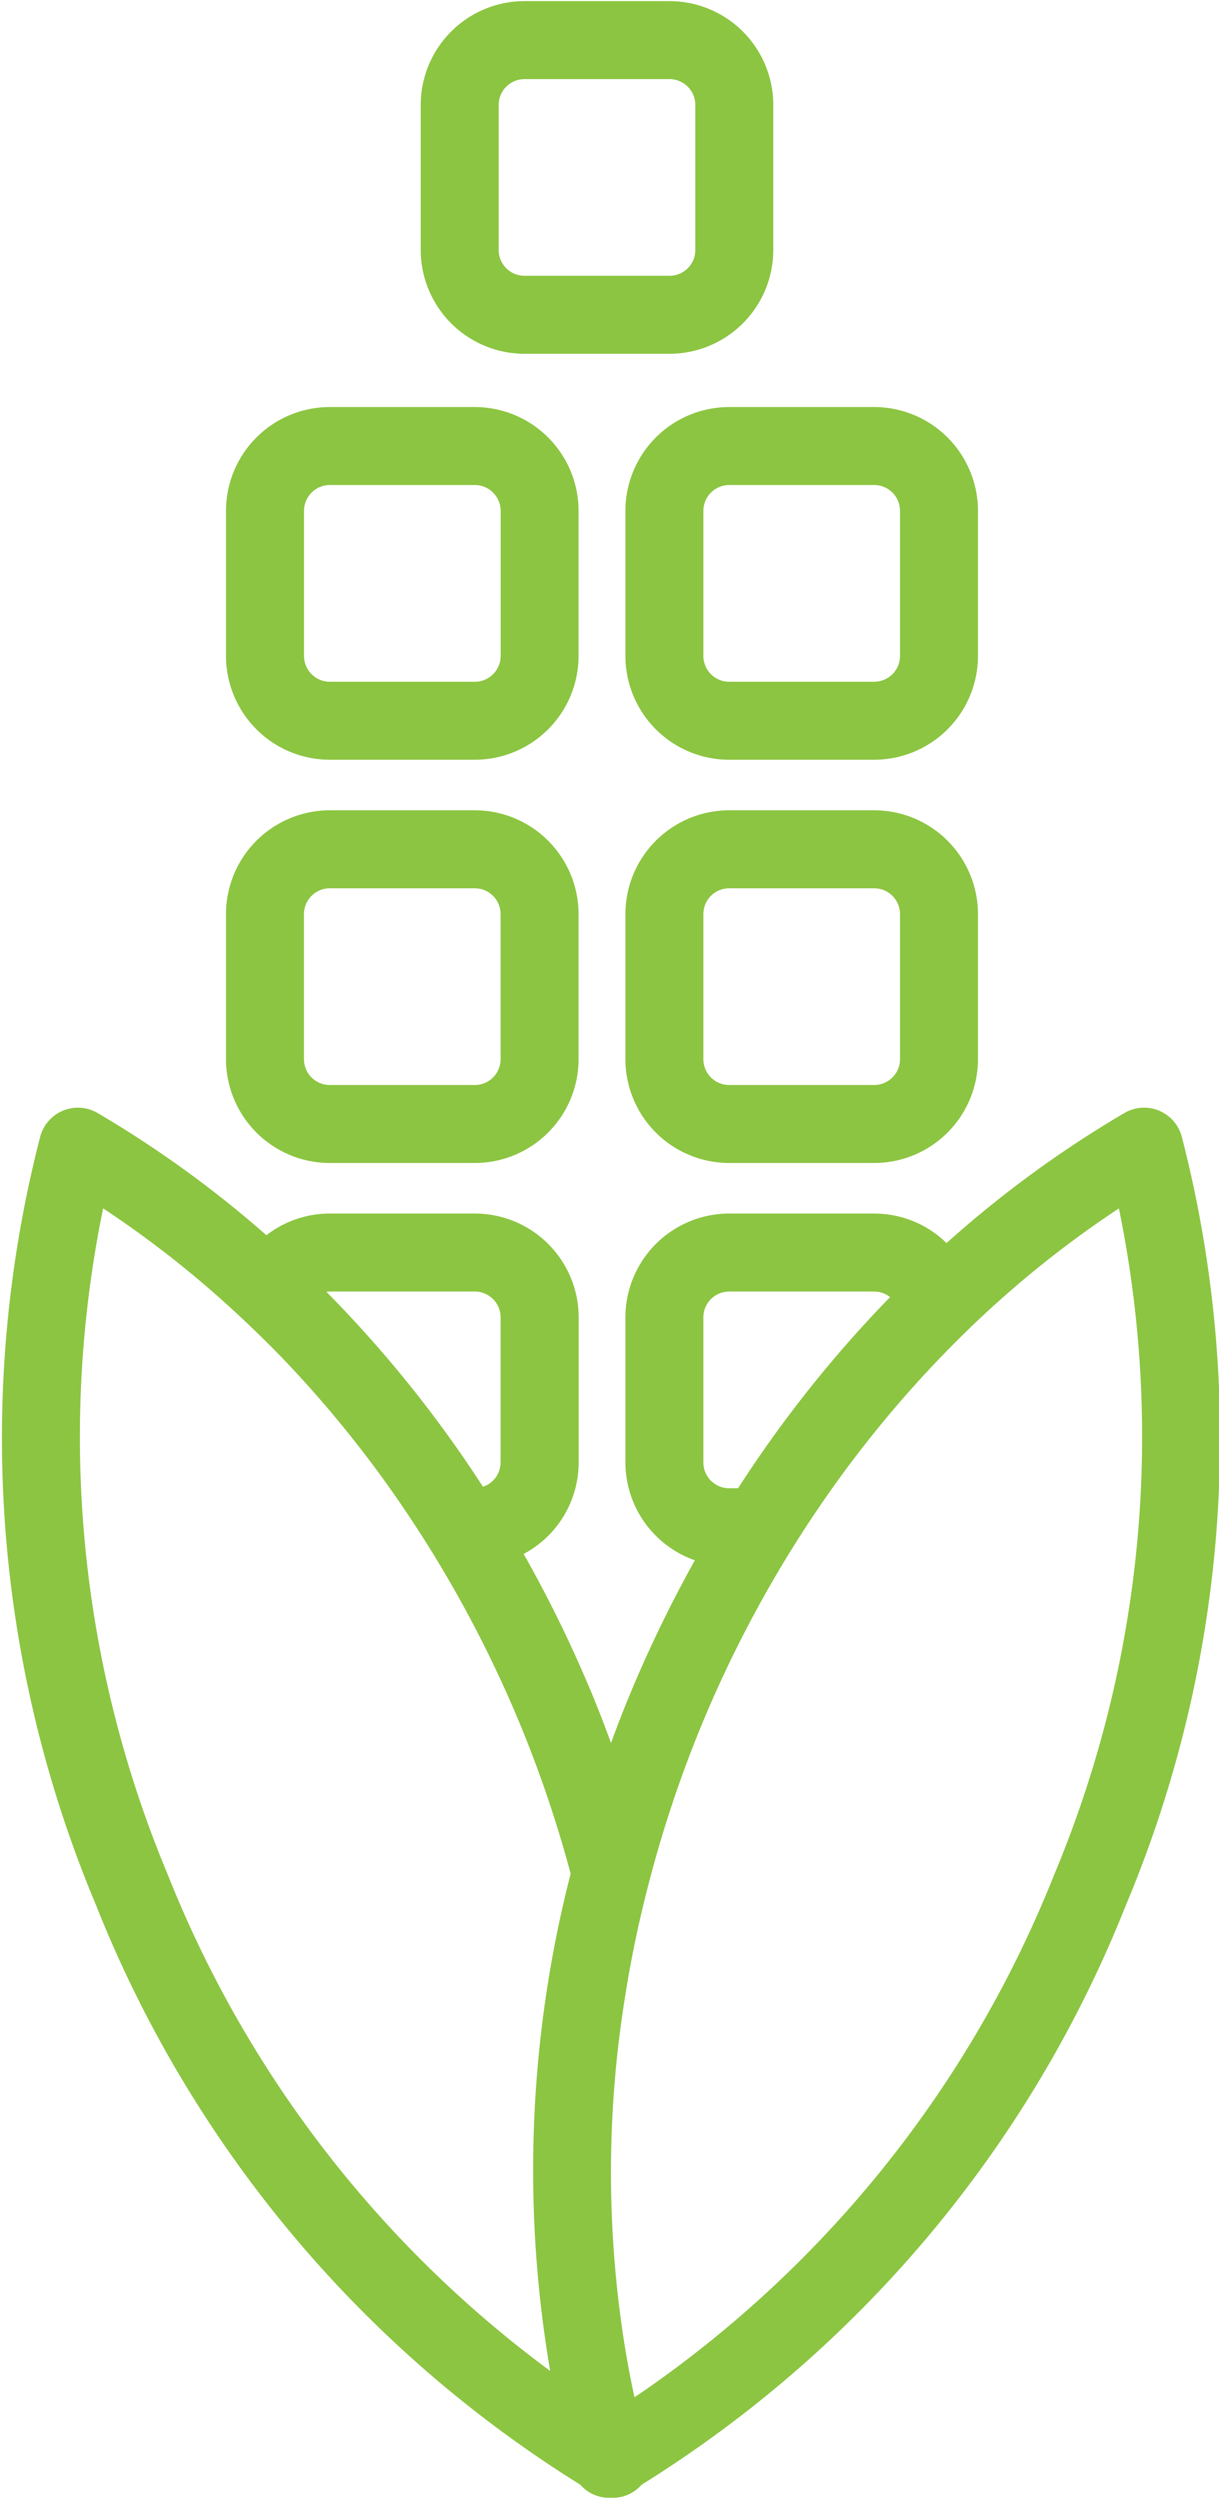 <svg id="Layer_1" data-name="Layer 1" xmlns="http://www.w3.org/2000/svg" viewBox="0 0 22.875 46.896"><defs><style>.cls-1{fill:#8cc541;stroke:#8cc541;stroke-miterlimit:10;stroke-width:0.5px;}</style></defs><title>Iconuri dim mica</title><path class="cls-1" d="M6.188,21.565h2.722a1.699,1.699,0,0,0,1.697-1.697V17.146a1.699,1.699,0,0,0-1.697-1.697h-2.722a1.699,1.699,0,0,0-1.697,1.697v2.722A1.699,1.699,0,0,0,6.188,21.565Zm-.734-4.419a.735.735,0,0,1,.734-.734h2.722a.735.735,0,0,1,.734.734v2.722a.735.735,0,0,1-.734.734h-2.722a.735.735,0,0,1-.734-.734Z"/><path class="cls-1" d="M16.405,15.449h-2.722a1.699,1.699,0,0,0-1.697,1.697v2.722a1.699,1.699,0,0,0,1.697,1.697h2.722a1.699,1.699,0,0,0,1.697-1.697V17.146A1.699,1.699,0,0,0,16.405,15.449Zm.734,4.419a.735.735,0,0,1-.734.734h-2.722a.735.735,0,0,1-.734-.734V17.146a.735.735,0,0,1,.734-.734h2.722a.735.735,0,0,1,.734.734Z"/><path class="cls-1" d="M6.188,14.001h2.722a1.699,1.699,0,0,0,1.697-1.697V9.582a1.699,1.699,0,0,0-1.697-1.697h-2.722a1.699,1.699,0,0,0-1.697,1.697v2.722A1.699,1.699,0,0,0,6.188,14.001ZM5.455,9.582a.735.735,0,0,1,.734-.734h2.722a.735.735,0,0,1,.734.734v2.722a.735.735,0,0,1-.734.734h-2.722a.735.735,0,0,1-.734-.734Z"/><path class="cls-1" d="M11.986,9.582v2.722a1.699,1.699,0,0,0,1.697,1.697h2.722a1.699,1.699,0,0,0,1.697-1.697V9.582a1.699,1.699,0,0,0-1.697-1.697h-2.722A1.699,1.699,0,0,0,11.986,9.582Zm5.153,0v2.722a.735.735,0,0,1-.734.734h-2.722a.735.735,0,0,1-.734-.734V9.582a.735.735,0,0,1,.734-.734h2.722A.735.735,0,0,1,17.139,9.582Z"/><path class="cls-1" d="M9.842,6.386h2.722a1.699,1.699,0,0,0,1.697-1.696v-2.722a1.699,1.699,0,0,0-1.697-1.697H9.842A1.699,1.699,0,0,0,8.145,1.968v2.722A1.699,1.699,0,0,0,9.842,6.386ZM9.108,1.968A.735.735,0,0,1,9.842,1.234h2.722a.735.735,0,0,1,.734.734v2.722a.734.734,0,0,1-.734.733H9.842a.734.734,0,0,1-.734-.733Z"/><path class="cls-1" d="M21.934,21.382a.482.482,0,0,0-.708-.289A20.447,20.447,0,0,0,17.744,23.671a1.693,1.693,0,0,0-1.339-.658h-2.722a1.699,1.699,0,0,0-1.697,1.697v2.722a1.698,1.698,0,0,0,1.432,1.674,23.981,23.981,0,0,0-1.417,2.895c-.196.48-.372.966-.535,1.454-.163-.488-.339-.973-.534-1.454a23.971,23.971,0,0,0-1.46-2.969,1.698,1.698,0,0,0,1.137-1.6v-2.722a1.699,1.699,0,0,0-1.697-1.697h-2.722a1.691,1.691,0,0,0-1.192.49,20.39,20.39,0,0,0-3.293-2.41.482.482,0,0,0-.708.289A22.368,22.368,0,0,0,2.029,35.631a22.395,22.395,0,0,0,9.027,10.785.471.471,0,0,0,.378.187c.011,0,.021-.003.031-.004.011.001.021.004.031.004a.471.471,0,0,0,.378-.187,22.395,22.395,0,0,0,9.027-10.785A22.363,22.363,0,0,0,21.934,21.382Zm-15.746,2.594h2.722a.735.735,0,0,1,.734.734v2.722a.733.733,0,0,1-.702.73A22.639,22.639,0,0,0,5.703,24.163.727.727,0,0,1,6.188,23.976Zm4.495,21.061a21.636,21.636,0,0,1-7.762-9.769A21.527,21.527,0,0,1,1.767,22.259a19.633,19.633,0,0,1,2.758,2.115q.477.436.93.902a21.679,21.679,0,0,1,2.337,2.889q.32.472.618.963a22.975,22.975,0,0,1,1.628,3.235,23.071,23.071,0,0,1,.929,2.782A22.076,22.076,0,0,0,10.683,45.037ZM12.949,27.432v-2.722a.735.735,0,0,1,.734-.734h2.722a.731.731,0,0,1,.633.37,22.689,22.689,0,0,0-3.051,3.82h-.304A.734.734,0,0,1,12.949,27.432Zm7.061,7.836a21.638,21.638,0,0,1-7.762,9.769c-.168.114-.337.228-.508.336-.01-.041-.017-.084-.027-.125q-.145-.63-.247-1.273a20.888,20.888,0,0,1-0-6.454q.102-.669.246-1.335.113-.521.251-1.04a23.06,23.06,0,0,1,.929-2.781H12.892a22.974,22.974,0,0,1,1.628-3.235q.298-.491.619-.963a21.749,21.749,0,0,1,2-2.528q.467-.507.961-.98a19.726,19.726,0,0,1,3.065-2.399A21.528,21.528,0,0,1,20.01,35.268Z"/></svg>